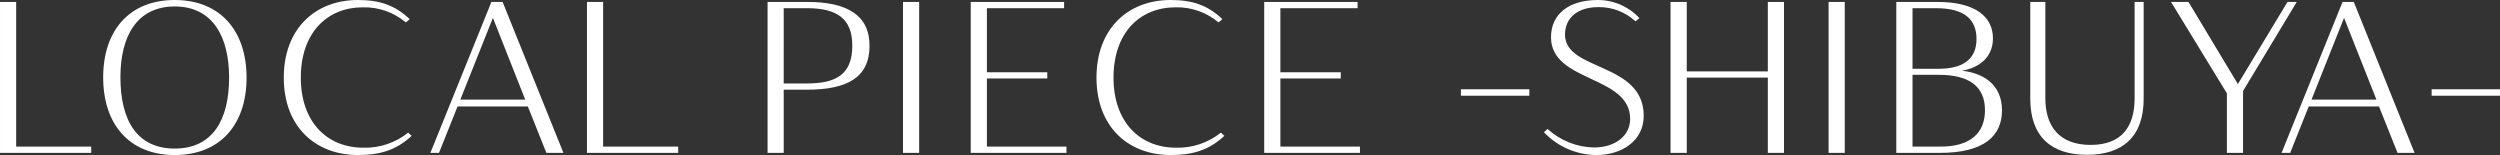<?xml version="1.0" encoding="UTF-8"?>
<svg xmlns="http://www.w3.org/2000/svg" width="464.098" height="28.78" version="1.1" viewBox="0 0 464.098 28.78">
  <rect x="0" y="0" width="464.098" height="28.78" fill="#333333" stroke="none"/>
  <!-- Generator: Adobe Illustrator 28.7.1, SVG Export Plug-In . SVG Version: 1.2.0 Build 142)  -->
  <g>
    <g id="brand_x5F_message_x5F_contents_x5F_pc">
      <path d="M149.892.36h-7.4v28.02h2.997v-11.73h4.323c7.446,0,11.609-2.24,11.609-8.16,0-5.69-4.2-8.13-11.529-8.13h0ZM149.814,15.49h-4.326V1.52h4.326c5.525,0,8.407,1.92,8.407,6.93,0,5.32-2.922,7.04-8.407,7.04ZM91.224.36l-11.33,28.02h1.6l3.443-8.61h13.051l3.442,8.61h3.163L93.304.36h-2.08ZM85.458,18.49l6.045-15.17,6,15.17h-12.045ZM464.098,16.57v1.2h-12.69v-1.2h12.69ZM434.868.36l-11.32,28.02h1.6l3.44-8.61h13.05l3.44,8.61h3.16L436.958.36h-2.09ZM429.108,18.49l6.04-15.17,6.01,15.17h-12.05ZM111.964,27.22h13.931v1.16h-16.931V.36h3s0,26.86,0,26.86ZM75.777,24.62l.641.6c-2.842,2.64-5.845,3.56-9.928,3.56-8.01,0-13.81-5.32-13.81-14.37S58.484,0,66.45,0c4.083,0,6.925,1,9.608,3.56l-.721.6c-2.225-1.874-5.058-2.87-7.966-2.8-6.645,0-11.529,4.72-11.529,13.05,0,8.25,4.884,13.01,11.609,13.01,3.019.082,5.97-.91,8.326-2.8ZM364.198,13.13c2.92-.48,5.77-2.28,5.77-6.01,0-3.8-2.97-6.76-10.29-6.76h-7.65v28.02h8.09c8.17,0,11.53-3.12,11.53-7.89,0-5.16-3.96-7-7.45-7.36h0ZM355.038,1.52h4.36c5.36,0,7.52,2.16,7.52,5.72s-2.28,5.53-7.04,5.53h-4.84V1.52h0ZM360.198,27.22h-5.16v-13.33h4.88c5.6,0,8.57,2.12,8.57,6.56,0,4.17-2.61,6.77-8.29,6.77ZM3.002,27.22h13.931v1.16H.002V.36h3s0,26.86,0,26.86ZM32.443,0c-8.406,0-13.29,5.64-13.29,14.37s4.883,14.41,13.29,14.41,13.33-5.64,13.33-14.37S40.849,0,32.443,0ZM32.443,27.58c-6.965,0-10.088-5.16-10.088-13.25,0-7.69,3.123-13.13,10.088-13.13s10.088,5.52,10.088,13.21c0,7.93-3.123,13.17-10.088,13.17ZM271.204,16.57h12.694v1.2h-12.694v-1.2ZM328.178.36h3v28.02h-3v-13.97h-15.05v13.97h-3.01V.36h3.01v12.89h15.05V.36ZM305.138,21.5c0,4.68-4.12,7.28-8.76,7.28-3.699-.021-7.229-1.552-9.77-4.24l.68-.6c2.349,2.141,5.392,3.363,8.57,3.44,4.04,0,6.76-2.2,6.76-5.32,0-8.13-14.69-6.73-14.69-15.14,0-4.32,3.32-6.92,8.69-6.92,2.929-.006,5.728,1.212,7.72,3.36l-.72.6c-1.871-1.727-4.333-2.672-6.88-2.64-3.81,0-6.21,1.92-6.21,5.12,0,6.81,14.61,5.05,14.61,15.06ZM339.458.36h3v28.02h-3V.36ZM167.634.36h3v28.02h-3V.36ZM396.268.36h1.68v17.97c0,7.01-3.87,10.41-10.52,10.41s-10.53-3.4-10.53-10.41V.36h2.8v17.89c0,5.17,2.57,8.65,8.41,8.65s8.16-3.48,8.16-8.65V.36ZM183.209,27.22h14.771v1.16h-17.774V.36h17.334v1.16h-14.331v11.89h11.208v1.16h-11.208v12.65h0ZM426.368.36l-9.97,16.53v11.49h-3v-11.05L403.028.36h3.24l9.17,15.25,9.21-15.25s1.72,0,1.72,0ZM226.648,24.62l.64.6c-2.842,2.64-5.844,3.56-9.927,3.56-8.011,0-13.811-5.32-13.811-14.37s5.804-14.41,13.771-14.41c4.083,0,6.925,1,9.607,3.56l-.721.6c-2.224-1.874-5.058-2.87-7.966-2.8-6.645,0-11.529,4.72-11.529,13.05h0c0,8.25,4.884,13.01,11.609,13.01,3.02.082,5.97-.91,8.327-2.8h0ZM237.688,27.22h14.773v1.16h-17.773V.36h17.331v1.16h-14.331v11.89h11.21v1.16h-11.21v12.65Z" fill="#fff"/>
    </g>
  </g>
</svg>